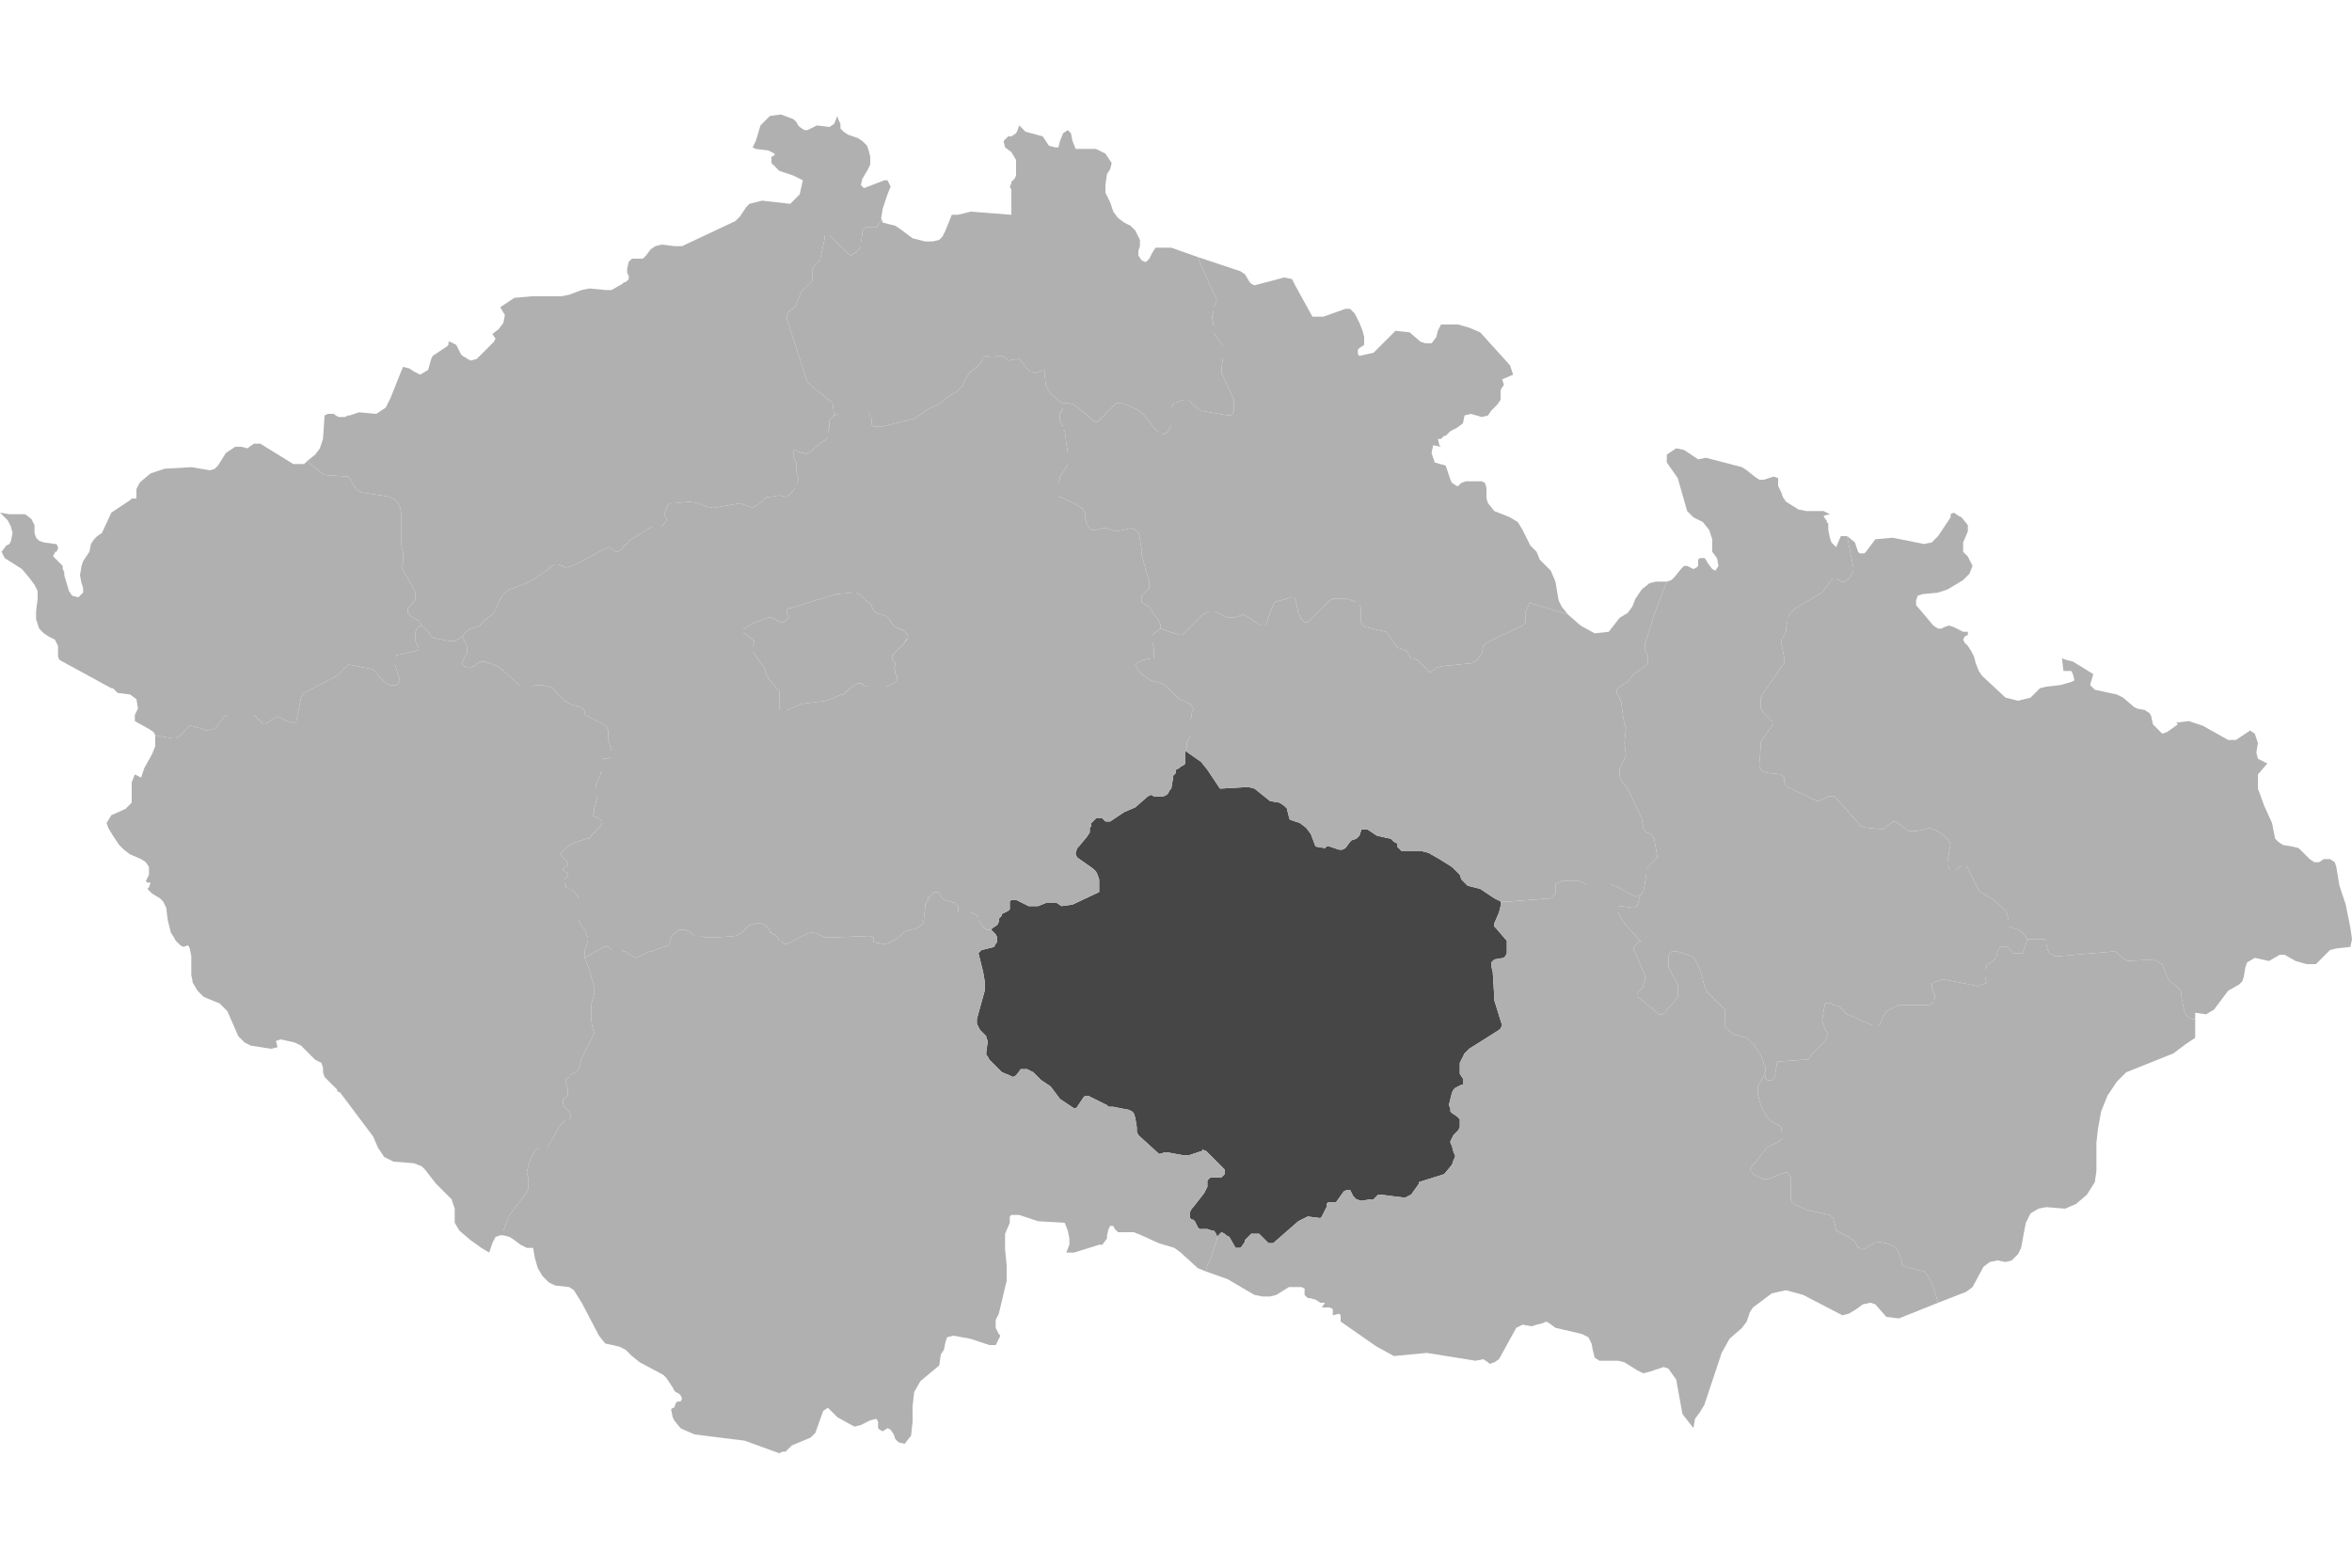 <?xml version="1.0" encoding="utf-8"?><!--Generator: Adobe Illustrator 25.2.1, SVG Export Plug-In . SVG Version: 6.00 Build 0)--><svg version="1.1" id="Vrstva_1" xmlns="http://www.w3.org/2000/svg" xmlns:xlink="http://www.w3.org/1999/xlink" x="0px" y="0px" viewBox="0 0 150 100" style="enable-background:new 0 0 150 100;" xml:space="preserve"><style type="text/css">.st0{fill-rule:evenodd;clip-rule:evenodd;fill:#B0B0B0;}
	.st1{fill-rule:evenodd;clip-rule:evenodd;fill:#464646;}
	.st2{fill:#B0B0B0;}</style><polygon class="st0" points="131.2,61 134.7,60.7 134.9,60.7 135.5,61.2 135.7,61.3 137.4,61.2 137.7,61.4 137.9,61.5 138.3,62.5 
	138.5,62.7 138.8,62.9 139,63.1 139.1,63.3 139.1,63.5 139.3,64.5 139.4,64.7 139.5,64.8 139.6,64.9 139.8,65 140,65 140,66.2 
	139.4,66.6 138.6,67.2 135.6,68.4 135,69 134.4,69.9 134,70.9 133.8,72 133.7,72.9 133.7,73.1 133.7,74.7 133.6,75.4 133.1,76.2 
	132.4,76.8 131.7,77.1 130.5,77 130,77.1 129.5,77.4 129.2,78 129.1,78.5 128.9,79.6 128.7,80 128.3,80.4 127.9,80.5 127.4,80.4 
	126.9,80.5 126.5,80.8 125.8,82.1 125.4,82.4 123.6,83.1 123.4,82.4 123.2,81.8 123,81.5 122.9,81.3 122.7,81.1 121.5,80.8 
	121.3,80.7 121.3,80.5 121.2,80.2 121.1,79.9 120.9,79.6 120.8,79.5 120.3,79.3 119.7,79.2 119,79.6 118.8,79.7 118.6,79.6 
	118.5,79.6 118.3,79.2 117.9,78.9 117.1,78.5 117,78 116.9,77.7 116.8,77.6 116.7,77.5 115.3,77.2 114.4,76.8 114.3,76.7 
	114.2,76.5 114.2,76.4 114.2,75.3 114.2,75.1 114.1,74.9 114,74.8 113.8,74.8 112.8,75.2 112.4,75.2 112,75 111.8,74.9 111.7,74.7 
	111.6,74.6 111.7,74.4 112,74.1 112.6,73.3 112.7,73.2 113.3,72.9 113.6,72.7 113.7,72.6 113.7,72.4 113.7,72.2 113.6,72.1 
	113.6,71.9 113.5,71.8 112.9,71.5 112.6,71.1 112.3,70.5 112.1,69.8 112.1,69.5 112.1,69.3 112.5,68.6 112.5,68.5 112.6,68.6 
	112.6,68.8 112.7,68.9 112.8,68.9 112.9,68.9 113,68.9 113.1,68.8 113.2,68.6 113.3,68 113.3,67.8 113.4,67.7 113.6,67.7 115,67.6 
	115.1,67.6 115.2,67.6 115.3,67.6 115.4,67.5 115.5,67.3 115.6,67.2 116.3,66.5 116.4,66.4 116.6,65.9 116.4,65.7 116.2,65.1 
	116.3,64.5 116.4,64 116.8,64 116.9,64.1 117.3,64.2 117.8,64.7 118.3,64.9 118.5,65 119.4,65.4 119.7,65.4 119.8,65.4 119.9,65.3 
	120,65.1 120.1,64.8 120.2,64.7 120.3,64.5 120.5,64.4 120.7,64.3 121.1,64.1 121.3,64.1 122.9,64.1 123,64.1 123.2,64 123.3,63.9 
	123.3,63.8 123.4,63.7 123.4,63.5 123.3,63.3 123.2,63 123.2,62.8 123.2,62.7 123.3,62.7 123.5,62.6 123.8,62.5 124.1,62.5 
	126.1,62.9 126.7,62.7 126.6,62.3 126.6,62 126.6,61.8 126.7,61.7 126.7,61.5 126.8,61.5 127.1,61.3 127.2,61.2 127.3,61.1 
	127.4,60.7 127.5,60.5 127.6,60.4 127.7,60.4 127.8,60.4 128,60.4 128.1,60.5 128.3,60.7 128.4,60.8 128.7,60.8 129,60.8 
	129.3,59.9 130.3,59.9 130.4,59.9 130.5,60 130.5,60.2 130.6,60.6 130.7,60.8 130.9,60.9 131,61 "/><polygon class="st1" points="77.9,50.3 79.6,50.2 80,50.3 81,51.1 81.6,51.2 81.9,51.4 82.1,51.6 82.1,51.7 82.2,52.1 82.2,52.2 
	82.3,52.3 82.9,52.5 83.3,52.8 83.6,53.2 83.9,54 84.5,54.1 84.6,54 84.8,54 85.1,54.1 85.4,54.2 85.6,54.2 85.8,54.1 86.1,53.7 
	86.2,53.6 86.5,53.5 86.6,53.4 86.7,53.3 86.8,53 86.8,52.9 86.9,52.9 87.1,52.9 87.2,52.9 87.5,53.1 87.8,53.3 88.2,53.4 
	88.7,53.5 88.9,53.7 89.1,53.8 89.1,54 89.2,54.1 89.4,54.3 89.6,54.3 90.1,54.3 90.7,54.3 91.1,54.4 91.8,54.8 92.6,55.3 
	92.9,55.6 93.1,55.8 93.2,56.1 93.4,56.3 93.6,56.5 94.4,56.7 95.3,57.3 95.7,57.5 95.7,57.8 95.6,58.2 95.3,58.9 95.3,59.1 
	95.4,59.2 96,59.9 96.1,60 96.1,60.2 96.1,60.4 96.1,60.6 96.1,60.8 96,61 95.9,61.1 95.3,61.2 95.2,61.3 95.1,61.4 95.1,61.6 
	95.2,62 95.3,63.6 95.3,63.8 95.7,65.1 95.8,65.4 95.7,65.6 95.6,65.7 93.7,66.9 93.4,67.2 93.2,67.6 93.1,67.8 93.1,68 93.1,68.3 
	93.1,68.4 93.1,68.5 93.3,68.8 93.3,68.9 93.3,69.1 93.3,69.2 93.2,69.2 92.8,69.4 92.7,69.5 92.6,69.7 92.5,70.1 92.4,70.5 
	92.5,70.7 92.5,70.9 92.6,71 92.9,71.2 93,71.3 93.1,71.4 93.1,71.5 93.1,71.7 93.1,71.9 93,72.1 92.7,72.4 92.6,72.6 92.5,72.8 
	92.5,72.9 92.6,73.1 92.7,73.5 92.8,73.7 92.8,73.8 92.7,74 92.6,74.3 92.1,74.9 90.5,75.4 90.5,75.5 90,76.2 89.8,76.3 89.6,76.4 
	88,76.2 87.9,76.2 87.6,76.5 87.4,76.5 86.8,76.6 86.5,76.5 86.4,76.4 86.3,76.3 86.2,76.1 86.1,75.9 85.9,75.9 85.7,76 85.2,76.7 
	85.1,76.7 84.9,76.7 84.7,76.7 84.6,76.8 84.6,77 84.4,77.4 84.3,77.6 84.2,77.7 83.4,77.6 82.8,77.9 81.2,79.3 81.1,79.3 
	80.9,79.3 80.3,78.7 80.1,78.7 80,78.7 79.8,78.7 79.6,78.9 79.4,79.1 79.4,79.2 79.2,79.5 79.1,79.6 78.9,79.6 78.8,79.6 
	78.4,78.9 78.2,78.8 78.1,78.7 77.9,78.6 77.8,78.7 77.7,78.8 77.6,78.9 77.6,78.8 77.5,78.6 77.4,78.5 77.3,78.5 77,78.4 
	76.7,78.4 76.5,78.4 76.4,78.3 76.3,78.1 76.2,77.9 76.1,77.8 76.1,77.8 76,77.8 75.9,77.7 75.9,77.7 75.9,77.5 75.9,77.3 76,77.1 
	76.1,77 76.8,76.1 76.9,75.9 77,75.7 77,75.5 77,75.3 77.1,75.2 77.1,75.2 77.2,75.1 77.7,75.1 77.9,75.1 78,75 78.1,74.9 
	78.1,74.9 78.1,74.8 78.1,74.6 78,74.5 76.9,73.4 76.8,73.4 76.7,73.3 76.7,73.4 75.8,73.7 75.5,73.7 74.4,73.5 74.3,73.5 74,73.6 
	73.9,73.6 73.8,73.5 72.7,72.5 72.6,72.4 72.5,72.2 72.5,71.9 72.4,71.3 72.3,71 72.2,70.9 72,70.8 71,70.6 70.7,70.6 70.6,70.5 
	69.4,69.9 69.3,69.9 69.2,69.9 69.1,70 68.7,70.6 68.6,70.7 68.5,70.7 67.6,70.1 67,69.3 66.4,68.9 65.9,68.4 65.5,68.2 65.3,68.2 
	65.1,68.2 64.8,68.6 64.6,68.7 64.4,68.6 63.9,68.4 63.1,67.6 63,67.4 62.9,67.3 62.9,67.1 63,66.4 62.9,66.2 62.9,66.1 62.8,66 
	62.5,65.7 62.4,65.5 62.3,65.3 62.3,65 62.8,63.2 62.8,62.6 62.7,62 62.4,60.8 62.5,60.7 62.6,60.6 63.4,60.4 63.5,60.2 63.6,60.1 
	63.6,59.9 63.6,59.8 63.5,59.6 63.2,59.3 63.3,59.2 63.6,59 63.7,58.8 63.7,58.6 63.8,58.5 63.9,58.4 63.9,58.3 64.3,58.1 64.4,58 
	64.4,57.9 64.4,57.7 64.4,57.7 64.4,57.6 64.4,57.5 64.5,57.4 64.6,57.4 64.8,57.4 65.6,57.8 65.9,57.8 66.2,57.8 66.7,57.6 
	67.4,57.6 67.7,57.8 68.4,57.7 70.1,56.9 70.1,56.4 70.1,56.1 70,55.8 69.9,55.6 69.7,55.4 68.7,54.7 68.6,54.5 68.6,54.4 
	68.7,54.1 68.8,54 69.3,53.4 69.5,53.1 69.5,53 69.5,52.8 69.6,52.7 69.6,52.5 69.7,52.4 69.8,52.3 69.9,52.2 69.9,52.2 70.1,52.2 
	70.1,52.2 70.2,52.2 70.3,52.2 70.5,52.4 70.6,52.4 70.7,52.4 70.8,52.4 71.7,51.8 72.4,51.5 73.2,50.8 73.4,50.7 73.4,50.7 
	73.6,50.8 73.9,50.8 74.2,50.8 74.4,50.7 74.5,50.6 74.6,50.4 74.7,50.3 74.8,49.7 74.8,49.6 74.8,49.5 74.9,49.4 75,49.3 75,49.1 
	75.2,49 75.3,48.9 75.5,48.8 75.6,48.7 75.6,48.6 75.6,48.2 75.6,47.9 76.6,48.6 77,49.1 77.6,50 77.8,50.3 "/><polygon class="st0" points="51.5,8.3 52.1,8 52.9,8.1 53.2,7.9 53.4,7.4 53.5,7.7 53.6,7.9 53.6,8.2 53.8,8.4 54.1,8.6 54.7,8.8 
	55,9 55.3,9.3 55.4,9.6 55.5,10 55.5,10.5 55.3,10.9 55,11.4 54.9,11.8 55.1,12 56.4,11.5 56.6,11.5 56.8,11.9 56.6,12.4 56.3,13.3 
	56.2,13.9 56.2,14 56.1,14.2 56,14.3 56,14.4 55.9,14.5 55.2,14.5 55.1,14.6 55,14.7 55,14.9 54.9,15.5 54.9,15.7 54.8,15.9 
	54.6,16.1 54.4,16.2 54.3,16.3 54.1,16.2 52.9,15 52.8,15 52.6,15 52.6,15.2 52.3,16.6 52,16.9 51.9,17 51.8,17.2 51.8,17.3 
	51.8,17.7 51.8,17.9 51.7,18 51.2,18.5 51.1,18.6 50.7,19.6 50.4,19.8 50.3,19.9 50.2,20.1 50.2,20.2 50.2,20.4 51.5,24.4 
	53.1,25.7 53.2,26.5 53.1,26.6 53,26.7 52.9,26.8 52.9,27 52.9,27.1 52.9,27.3 52.8,27.6 52.8,27.9 52.7,28 52.7,28 52.6,28.1 
	52.4,28.2 51.7,28.8 51.5,28.9 51.4,29 51.3,28.9 51.2,28.9 50.9,28.8 50.7,28.7 50.6,28.8 50.6,28.9 50.6,29.1 50.7,29.4 
	50.8,29.5 50.8,29.7 50.8,29.9 50.8,30 50.8,30.1 50.9,30.4 50.9,30.5 50.9,30.6 50.9,30.7 50.8,30.9 50.7,30.9 50.7,31.1 
	50.6,31.3 50.4,31.5 50.3,31.6 50.1,31.7 49.7,31.6 49.1,31.7 48.9,31.7 48.7,31.9 48.2,32.3 48.1,32.3 48,32.4 47.2,32.1 
	45.5,32.4 45,32.3 44.5,32.1 44,32 43,32.1 42.8,32.1 42.6,32.2 42.5,32.4 42.5,32.5 42.4,32.7 42.4,32.9 42.5,33.1 42.5,33.2 
	42.4,33.3 42.3,33.5 42.1,33.6 41.9,33.6 41.6,33.6 41.4,33.7 40.1,34.5 40,34.7 39.8,34.8 39.7,35 39.4,35.2 39.3,35.2 39.1,35.1 
	39,35 38.8,34.9 38.6,35 36.5,36.1 36.1,36.2 36,36.2 35.9,36.1 35.8,36.1 35.6,36 35.4,36 35.2,36.1 35,36.2 35,36.3 34.7,36.5 
	33.8,37.1 32.5,37.6 32.2,37.8 32.1,37.9 31.8,38.4 31.6,38.9 31.4,39.2 31.1,39.4 30.6,39.9 30.4,40 30,40.1 29.7,40.3 29.5,40.6 
	29,40.9 28.7,40.9 27.7,40.7 27.5,40.6 27.4,40.4 27.1,40.1 26.9,39.9 26.7,39.6 26.2,39.3 26,39.1 26,39 26,38.9 26,38.8 
	26.4,38.4 26.5,38.2 26.5,38.1 26.5,37.8 26.3,37.4 25.9,36.7 25.7,36.4 25.6,36.1 25.7,35.9 25.7,35.7 25.7,35.6 25.7,35.2 
	25.6,34.8 25.6,34.3 25.6,34.1 25.6,33.4 25.6,33.1 25.6,32.8 25.5,32.3 25.4,32.1 25.2,31.9 24.9,31.7 24.3,31.6 23.6,31.5 
	23,31.4 22.7,31.2 22.6,31 22.4,30.7 22.3,30.5 22.2,30.4 20.7,30.3 20.4,30.1 19.6,29.4 20.1,29 20.4,28.6 20.6,28 20.7,26.5 
	20.9,26.4 21.1,26.4 21.3,26.4 21.4,26.5 21.6,26.6 21.8,26.6 22,26.6 22.2,26.5 22.2,26.5 22.3,26.5 22.9,26.3 24,26.4 24.6,26 
	24.9,25.4 25.7,23.4 26.1,23.5 26.4,23.7 26.8,23.9 27.3,23.6 27.5,22.9 27.6,22.7 28.5,22.1 28.6,22 28.6,21.8 28.7,21.8 
	28.9,21.9 29.1,22 29.4,22.6 29.5,22.7 30,23 30.4,22.9 30.8,22.5 31.2,22.1 31.4,21.9 31.5,21.8 31.6,21.6 31.4,21.3 31.8,21 
	32.1,20.6 32.2,20.1 31.9,19.6 32.8,19 33.9,18.9 35.8,18.9 36.3,18.8 37.1,18.5 37.6,18.4 38.6,18.5 39,18.5 39.7,18.1 39.8,18 
	39.9,18 40.1,17.8 40.1,17.6 40,17.4 40,17.1 40.1,16.7 40.3,16.5 40.5,16.5 40.7,16.5 41,16.5 41.2,16.3 41.5,15.9 41.8,15.7 
	42.2,15.6 43,15.7 43.5,15.7 46.9,14.1 47.2,13.8 47.6,13.2 47.8,13 48.6,12.8 50.4,13 51,12.4 51.2,11.5 50.6,11.2 49.7,10.9 
	49.2,10.4 49.2,10 49.4,9.9 49.4,9.8 49,9.6 48.2,9.5 48,9.4 48.2,9 48.5,8 49.1,7.4 49.8,7.3 50.6,7.6 50.8,7.8 50.9,8 51,8.1 
	51.3,8.3 "/><polygon class="st0" points="104.6,57.1 104.5,57.5 104.4,57.8 104.2,57.9 104.1,57.9 103.4,57.8 103.2,57.8 103.2,58 103.2,58.2 
	103.3,58.4 103.6,58.9 104.5,59.9 104.6,60 104.6,60.1 104.5,60.1 104.3,60.3 104.2,60.4 104.2,60.6 104.3,60.8 104.9,62.2 
	104.9,62.4 104.9,62.6 104.8,62.8 104.8,62.9 104.7,63.1 104.5,63.2 104.4,63.4 104.4,63.6 104.6,63.7 105.8,64.7 106,64.7 
	106.2,64.6 106.3,64.4 106.7,64 107,63.6 107,63.4 107,63.2 107,63 107,62.8 106.8,62.4 106.4,61.7 106.4,61.6 106.4,61.5 106.4,61 
	106.5,60.8 106.6,60.7 106.8,60.7 107,60.7 107.9,61 108.1,61.2 108.3,61.6 108.5,62.1 108.7,62.9 108.8,63.1 108.9,63.3 
	109.9,64.3 110,64.4 110,64.6 110,64.7 110,65.4 110.1,65.6 110.2,65.7 110.6,66 111.4,66.2 111.9,66.7 112.3,67.3 112.5,67.9 
	112.6,68.1 112.6,68.3 112.5,68.5 112.5,68.5 112.5,68.6 112.1,69.3 112.1,69.5 112.1,69.8 112.3,70.5 112.6,71.1 112.9,71.5 
	113.5,71.8 113.6,71.9 113.6,72.1 113.7,72.2 113.7,72.4 113.7,72.6 113.6,72.7 113.3,72.9 112.7,73.2 112.6,73.3 112,74.1 
	111.7,74.4 111.6,74.6 111.7,74.7 111.8,74.9 112,75 112.4,75.2 112.8,75.2 113.8,74.8 114,74.8 114.1,74.9 114.2,75.1 114.2,75.3 
	114.2,76.4 114.2,76.5 114.3,76.7 114.4,76.8 115.3,77.2 116.7,77.5 116.8,77.6 116.9,77.7 117,78 117.1,78.5 117.9,78.9 
	118.3,79.2 118.5,79.6 118.6,79.6 118.8,79.7 119,79.6 119.7,79.2 120.3,79.3 120.8,79.5 120.9,79.6 121.1,79.9 121.2,80.2 
	121.3,80.5 121.3,80.7 121.5,80.8 122.7,81.1 122.9,81.3 123,81.5 123.2,81.8 123.4,82.4 123.6,83.1 121.1,84.1 120.3,84 
	119.6,83.2 119.3,83.1 118.8,83.2 118.4,83.5 117.9,83.8 117.5,83.9 115,82.6 113.9,82.3 113,82.5 111.8,83.4 111.6,83.7 
	111.4,84.3 111.1,84.7 110.3,85.4 109.8,86.3 108.7,89.6 108.4,90.1 108.1,90.5 108,91.1 107.3,90.2 106.9,88 106.4,87.3 
	106.1,87.2 105.2,87.5 104.8,87.6 104.4,87.4 103.6,86.9 103.2,86.8 102.4,86.8 102,86.8 101.7,86.6 101.6,86.2 101.5,85.7 
	101.3,85.3 100.9,85.1 100.5,85 99.2,84.7 98.8,84.4 98.6,84.3 98.4,84.4 98,84.5 97.7,84.6 97.1,84.5 96.7,84.7 95.6,86.7 
	95.3,86.9 95,87 94.9,86.9 94.6,86.7 94.1,86.8 94.1,86.8 91,86.3 88.9,86.5 87.8,85.9 85.5,84.3 85.5,84.2 85.5,83.9 85.4,83.8 
	85,83.9 85,83.5 84.8,83.4 84.6,83.4 84.3,83.4 84.5,83.1 84.3,83.1 84.2,83.1 83.9,82.9 83.5,82.8 83.4,82.8 83.2,82.6 83.2,82.2 
	83,82.1 82.3,82.1 82.2,82.1 81.4,82.6 81,82.7 80.5,82.7 80,82.6 78.3,81.6 76.9,81.1 76.9,81.1 77,80.7 77.1,80.5 77.2,80.3 
	77.5,79.4 77.6,79.1 77.6,78.9 77.7,78.8 77.8,78.7 77.9,78.6 78.1,78.7 78.2,78.8 78.4,78.9 78.8,79.6 78.9,79.6 79.1,79.6 
	79.2,79.5 79.4,79.2 79.4,79.1 79.6,78.9 79.8,78.7 80,78.7 80.1,78.7 80.3,78.7 80.9,79.3 81.1,79.3 81.2,79.3 82.8,77.9 
	83.4,77.6 84.2,77.7 84.3,77.6 84.4,77.4 84.6,77 84.6,76.8 84.7,76.7 84.9,76.7 85.1,76.7 85.2,76.7 85.7,76 85.9,75.9 86.1,75.9 
	86.2,76.1 86.3,76.3 86.4,76.4 86.5,76.5 86.8,76.6 87.4,76.5 87.6,76.5 87.9,76.2 88,76.2 89.6,76.4 89.8,76.3 90,76.2 90.5,75.5 
	90.5,75.4 92.1,74.9 92.6,74.3 92.7,74 92.8,73.8 92.8,73.7 92.7,73.5 92.6,73.1 92.5,72.9 92.5,72.8 92.6,72.6 92.7,72.4 93,72.1 
	93.1,71.9 93.1,71.7 93.1,71.5 93.1,71.4 93,71.3 92.9,71.2 92.6,71 92.5,70.9 92.5,70.7 92.4,70.5 92.5,70.1 92.6,69.7 92.7,69.5 
	92.8,69.4 93.2,69.2 93.3,69.2 93.3,69.1 93.3,68.9 93.3,68.8 93.1,68.5 93.1,68.4 93.1,68.3 93.1,68 93.1,67.8 93.2,67.6 
	93.4,67.2 93.7,66.9 95.6,65.7 95.7,65.6 95.8,65.4 95.7,65.1 95.3,63.8 95.3,63.6 95.2,62 95.1,61.6 95.1,61.4 95.2,61.3 
	95.3,61.2 95.9,61.1 96,61 96.1,60.8 96.1,60.6 96.1,60.4 96.1,60.2 96.1,60 96,59.9 95.4,59.2 95.3,59.1 95.3,58.9 95.6,58.2 
	95.7,57.8 95.7,57.5 96.3,57.5 98.9,57.3 99.1,57.1 99.2,57 99.2,56.7 99.2,56.4 99.4,56.3 99.6,56.2 100.7,56.2 100.9,56.3 
	101.2,56.4 101.4,56.4 102.1,56.4 102.7,56.4 103.2,56.6 104.3,57.2 "/><polygon class="st0" points="61.5,58.2 61.9,58.2 62.2,58.3 62.3,58.4 62.4,58.5 62.4,58.7 62.5,58.8 62.6,59 62.7,59.1 62.8,59.2 
	62.9,59.3 63,59.3 63.2,59.3 63.5,59.6 63.6,59.8 63.6,59.9 63.6,60.1 63.5,60.2 63.4,60.4 62.6,60.6 62.5,60.7 62.4,60.8 62.7,62 
	62.8,62.6 62.8,63.2 62.3,65 62.3,65.3 62.4,65.5 62.5,65.7 62.8,66 62.9,66.1 62.9,66.2 63,66.4 62.9,67.1 62.9,67.3 63,67.4 
	63.1,67.6 63.9,68.4 64.4,68.6 64.6,68.7 64.8,68.6 65.1,68.2 65.3,68.2 65.5,68.2 65.9,68.4 66.4,68.9 67,69.3 67.6,70.1 
	68.5,70.7 68.6,70.7 68.7,70.6 69.1,70 69.2,69.9 69.3,69.9 69.4,69.9 70.6,70.5 70.7,70.6 71,70.6 72,70.8 72.2,70.9 72.3,71 
	72.4,71.3 72.5,71.9 72.5,72.2 72.6,72.4 72.7,72.5 73.8,73.5 73.9,73.6 74,73.6 74.3,73.5 74.4,73.5 75.5,73.7 75.8,73.7 
	76.7,73.4 76.7,73.3 76.8,73.4 76.9,73.4 78,74.5 78.1,74.6 78.1,74.8 78.1,74.9 78.1,74.9 78,75 77.9,75.1 77.7,75.1 77.2,75.1 
	77.1,75.2 77.1,75.2 77,75.3 77,75.5 77,75.7 76.9,75.9 76.8,76.1 76.1,77 76,77.1 75.9,77.3 75.9,77.5 75.9,77.7 75.9,77.7 
	76,77.8 76.1,77.8 76.1,77.8 76.2,77.9 76.3,78.1 76.4,78.3 76.5,78.4 76.7,78.4 77,78.4 77.3,78.5 77.4,78.5 77.5,78.6 77.6,78.8 
	77.6,78.9 77.6,79.1 77.5,79.4 77.2,80.3 77.1,80.5 77,80.7 76.9,81.1 76.9,81.1 76.9,81.1 76.4,80.9 75.3,79.9 74.9,79.6 
	73.9,79.3 72.8,78.8 72.3,78.6 71.3,78.6 71.2,78.5 71.1,78.4 71,78.2 70.8,78.2 70.7,78.4 70.6,78.8 70.6,79 70.3,79.4 70.1,79.4 
	68.5,79.9 68,79.9 68.2,79.4 68.2,79 68.1,78.5 67.9,78 66.2,77.9 65,77.5 64.5,77.5 64.4,77.6 64.4,77.7 64.4,77.8 64.4,78 
	64.1,78.7 64.1,79.7 64.2,80.7 64.2,81.7 63.7,83.8 63.5,84.2 63.5,84.4 63.5,84.7 63.6,84.9 63.7,85.1 63.8,85.2 63.5,85.8 
	63.1,85.8 61.9,85.4 60.8,85.2 60.4,85.3 60.3,85.6 60.2,86.1 60,86.4 59.9,87.1 58.7,88.1 58.3,88.8 58.2,89.7 58.2,90.7 
	58.1,91.6 58,91.7 57.7,92.1 57.3,92 57.1,91.8 57,91.5 56.8,91.2 56.6,91.1 56.3,91.3 56.1,91.2 56,91.1 56,90.9 56,90.7 
	55.9,90.5 55.5,90.6 54.9,90.9 54.5,91 54.3,90.9 53.4,90.4 52.8,89.8 52.5,90 52,91.4 51.7,91.7 50.5,92.2 50.1,92.6 49.9,92.6 
	49.7,92.7 47.5,91.9 44.3,91.5 43.6,91.2 43.4,91.1 43,90.6 42.9,90.4 42.8,89.9 42.9,89.8 43,89.8 43.1,89.5 43.2,89.4 43.3,89.4 
	43.4,89.4 43.5,89.2 43.4,89 43.3,88.9 43.1,88.8 43,88.7 42.9,88.5 42.5,87.9 42.3,87.7 40.8,86.9 40.3,86.5 39.9,86.1 39.5,85.9 
	38.6,85.7 38.2,85.2 37.1,83.1 36.6,82.3 36.3,82.1 35.4,82 35,81.8 34.6,81.4 34.3,80.9 34.1,80.2 34,79.6 33.6,79.6 33.2,79.4 
	32.8,79.1 32.5,78.9 32.1,78.8 32.1,78.8 32.1,78.5 32.5,77.5 33.1,76.7 33.5,76.2 33.6,76 33.7,75.8 33.7,75.5 33.7,75.3 
	33.7,75.2 33.6,74.8 33.7,74.3 34,73.6 34.2,73.3 34.4,73.2 34.7,73.2 34.8,73.2 34.9,73.2 35.1,72.9 35.7,71.8 35.9,71.6 
	36.1,71.4 36.3,71.4 36.4,71.2 36.4,71.1 36.3,70.9 36,70.6 35.9,70.4 35.9,70.3 35.9,70.2 36,70 36.2,69.9 36.2,69.7 36.2,69.6 
	36.2,69.4 36.1,69.1 36.1,69 36.1,68.8 36.3,68.7 36.3,68.6 36.7,68.4 36.8,68.3 36.9,68.2 37,67.9 37.1,67.5 37.3,67.1 37.7,66.3 
	37.8,66.1 37.9,65.9 37.8,65.6 37.7,65 37.7,64.6 37.7,64.1 37.9,63.4 37.9,63.2 37.9,63 37.6,61.9 37.3,61.1 38.5,60.4 38.7,60.4 
	38.8,60.4 39,60.6 39.2,60.6 39.6,60.6 39.8,60.7 39.9,60.7 40,60.8 40.4,61 40.6,61.1 40.8,61 41.2,60.8 41.4,60.7 41.5,60.7 
	42.6,60.3 42.7,60.3 42.7,60.2 42.8,59.8 42.9,59.6 43.1,59.5 43.3,59.3 43.5,59.3 43.7,59.3 43.9,59.4 44.2,59.6 44.3,59.7 
	44.7,59.7 45,59.8 45.6,59.8 46.9,59.7 47.3,59.5 47.7,59.1 47.8,59 47.9,59 48.2,58.9 48.5,58.9 48.8,59 48.9,59.1 49,59.2 
	49.1,59.4 49.1,59.5 49.2,59.5 49.2,59.5 49.3,59.6 49.4,59.6 49.5,59.7 49.6,59.8 49.6,59.8 49.7,60 49.8,60 49.8,60.1 49.9,60.1 
	50,60.2 50.2,60.2 50.4,60.1 51.4,59.6 51.6,59.5 51.9,59.5 52.2,59.6 52.6,59.8 53,59.8 55.5,59.7 55.7,59.8 55.7,59.9 55.7,60 
	55.7,60.1 55.7,60.1 56.3,60.2 56.5,60.2 56.8,60.1 57.3,59.8 57.6,59.5 57.8,59.4 58.5,59.2 58.8,59 58.9,58.8 59,57.9 59,57.8 
	59,57.7 59.2,57.4 59.2,57.2 59.3,57.2 59.6,56.9 59.7,56.9 59.8,56.9 59.9,57 60.1,57.3 60.1,57.3 60.2,57.4 60.9,57.6 61,57.7 
	61.1,57.8 61.1,57.9 61.1,58.2 61.2,58.2 "/><polygon class="st0" points="55.7,43.8 55.3,43.8 55,43.7 55,43.6 54.9,43.6 54.9,43.6 54.7,43.6 54.5,43.7 54.1,44 53.8,44.3 
	53.7,44.3 52.7,44.7 51.1,44.9 50.2,45.3 49.9,45.3 49.8,45.3 49.8,45.2 49.7,45.2 49.7,45.1 49.7,44.9 49.7,44.7 49.7,44.6 
	49.7,44.3 49.7,44.2 49.7,44.1 49.1,43.4 49,43.3 49,43.2 48.9,43.1 48.8,42.7 48.7,42.5 48.6,42.4 48.1,41.7 48,41.6 48,41.5 
	48,41.4 48,41.3 48,41.2 48.1,41.1 48.1,41 48.1,40.9 48.1,40.9 48,40.8 47.9,40.7 47.5,40.4 47.4,40.4 47.4,40.3 47.4,40.2 
	47.4,40.2 47.4,40.1 47.5,40.1 47.9,39.8 49,39.4 49.1,39.4 49.2,39.4 49.8,39.7 49.9,39.7 50,39.7 50.1,39.6 50.2,39.5 50.3,39.4 
	50.3,39.3 50.2,39.2 50.2,39 50.2,38.9 50.3,38.8 50.4,38.8 53.3,37.9 54.4,37.8 54.6,37.8 54.8,37.9 54.9,38 55.2,38.3 55.5,38.5 
	55.6,38.7 55.7,38.9 55.8,39 55.9,39.1 56.5,39.3 56.5,39.3 56.6,39.4 56.8,39.6 56.8,39.7 56.9,39.8 57,39.9 57.1,40 57.6,40.2 
	57.7,40.3 57.8,40.4 57.9,40.6 57.9,40.7 57.8,40.8 57.6,41.1 57,41.7 56.9,41.8 56.9,41.9 56.9,41.9 56.9,42 57,42.2 57.1,42.3 
	57.1,42.4 57,42.7 57.1,42.8 57.1,42.9 57.1,43 57.2,43.1 57.2,43.2 57.2,43.3 57.2,43.4 57,43.6 56.5,43.8 "/><polygon class="st0" points="29.5,40.6 29.8,41.3 29.8,41.5 29.8,41.6 29.7,41.8 29.6,42 29.5,42.2 29.5,42.4 29.6,42.5 29.7,42.5 
	29.8,42.6 29.9,42.6 30.2,42.5 30.6,42.2 30.7,42.2 30.9,42.2 31.2,42.3 31.5,42.4 31.9,42.6 33,43.6 33.2,43.8 33.6,43.8 
	33.9,43.8 34.2,43.7 34.4,43.7 34.6,43.7 35,43.8 35.3,43.9 35.4,44.1 36,44.7 36.2,44.8 36.3,44.9 37,45.1 37.2,45.2 37.3,45.4 
	37.3,45.5 37.3,45.6 38.5,46.2 38.7,46.4 38.8,46.6 38.8,46.7 38.8,46.9 38.8,47 38.8,47.2 39,47.9 39,48.1 39,48.2 39,48.3 
	38.9,48.3 38.9,48.3 38.7,48.4 38.5,48.4 38.5,48.4 38.4,48.5 38.4,48.6 38.4,48.7 38.4,49 38.4,49.2 38.3,49.3 38.3,49.4 38,50.1 
	38,50.2 38.1,50.3 38.1,50.5 38.1,50.7 38.1,50.8 37.9,51.6 37.9,51.8 37.8,52 37.9,52.1 37.9,52.1 38.2,52.2 38.3,52.3 38.4,52.4 
	38.4,52.5 38.3,52.7 37.7,53.3 37.6,53.5 37.4,53.5 36.8,53.7 36.5,53.8 36.2,54 36,54.2 35.8,54.4 35.8,54.6 35.9,54.7 36.2,55 
	36.2,55.1 36.2,55.2 36,55.3 35.9,55.4 35.9,55.5 36.2,55.7 36.2,55.8 36.2,55.8 36.2,55.9 36.1,56 36,56.1 36,56.3 36.1,56.5 
	36.1,56.6 36.3,56.7 36.4,56.7 36.5,56.8 36.6,56.9 36.8,57.1 36.9,57.3 36.9,57.5 36.9,58.3 36.9,58.7 37,58.9 37.1,59.1 
	37.3,59.3 37.4,59.6 37.5,59.8 37.5,60 37.4,60.3 37.3,60.6 37.3,60.7 37.3,60.8 37.3,61.1 37.6,61.9 37.9,63 37.9,63.2 37.9,63.4 
	37.7,64.1 37.7,64.6 37.7,65 37.8,65.6 37.9,65.9 37.8,66.1 37.7,66.3 37.3,67.1 37.1,67.5 37,67.9 36.9,68.2 36.8,68.3 36.7,68.4 
	36.3,68.6 36.3,68.7 36.1,68.8 36.1,69 36.1,69.1 36.2,69.4 36.2,69.6 36.2,69.7 36.2,69.9 36,70 35.9,70.2 35.9,70.3 35.9,70.4 
	36,70.6 36.3,70.9 36.4,71.1 36.4,71.2 36.3,71.4 36.1,71.4 35.9,71.6 35.7,71.8 35.1,72.9 34.9,73.2 34.8,73.2 34.7,73.2 
	34.4,73.2 34.2,73.3 34,73.6 33.7,74.3 33.6,74.8 33.7,75.2 33.7,75.3 33.7,75.5 33.7,75.8 33.6,76 33.5,76.2 33.1,76.7 32.5,77.5 
	32.1,78.5 32.1,78.8 32.1,78.8 32.1,78.8 31.9,78.8 31.6,78.9 31.4,79.3 31.2,79.9 30.7,79.6 30,79.1 29.3,78.5 29,78 29,77.1 
	28.8,76.5 27.8,75.5 27.1,74.6 26.9,74.4 26.4,74.2 25.1,74.1 24.5,73.8 24.1,73.2 23.8,72.5 21.7,69.7 21.5,69.6 21.5,69.6 
	21.5,69.5 20.7,68.7 20.6,68.4 20.6,68.1 20.5,67.8 20.1,67.6 19.5,67 19.2,66.7 18.8,66.5 17.9,66.3 17.6,66.4 17.7,66.8 
	17.3,66.9 16,66.7 15.6,66.5 15.2,66.1 14.5,64.5 14,64 13,63.6 12.6,63.2 12.3,62.7 12.2,62.2 12.2,61 12.1,60.5 12,60.3 
	11.7,60.4 11.5,60.3 11.2,60 11.1,59.8 10.9,59.5 10.8,59.1 10.7,58.7 10.6,57.9 10.4,57.5 10.2,57.3 9.7,57 9.4,56.7 9.5,56.6 
	9.6,56.3 9.4,56.3 9.3,56.2 9.5,55.8 9.5,55.3 9.3,55 9,54.8 8.3,54.5 7.9,54.2 7.6,53.9 7.2,53.3 6.9,52.8 6.8,52.5 7.1,52 8,51.6 
	8.4,51.2 8.4,50.6 8.4,49.9 8.6,49.4 9,49.6 9.2,49 9.7,48.1 9.9,47.6 9.9,46.9 11,47.1 11.2,47.1 11.4,47 12,46.4 12.1,46.3 
	12.2,46.3 12.9,46.5 13.2,46.6 13.6,46.5 13.7,46.5 14.3,45.7 14.5,45.6 16.2,45.6 16.7,46.1 16.8,46.2 16.9,46.2 16.9,46.2 
	17.5,45.8 17.7,45.7 17.7,45.7 18.3,46 18.7,46.1 18.8,46.1 18.9,46 19.2,44.5 19.3,44.3 19.4,44.2 21.5,43.1 22,42.6 22.2,42.4 
	22.3,42.4 23.8,42.7 24.6,43.6 24.9,43.7 25.2,43.7 25.3,43.7 25.4,43.6 25.5,43.4 25.2,42.4 25.2,42.2 25.2,42 25.2,41.9 
	25.3,41.8 26.6,41.5 26.7,41.4 26.7,41.3 26.5,40.9 26.5,40.7 26.5,40.5 26.5,40.3 26.6,40.1 26.7,40 26.9,39.9 27.1,40.1 
	27.4,40.4 27.5,40.6 27.7,40.7 28.7,40.9 29,40.9 "/><polygon class="st0" points="105.7,54.7 105,55.4 105,55.7 104.9,56.4 104.8,56.9 104.6,57.1 104.3,57.2 103.2,56.6 102.7,56.4 
	102.1,56.4 101.4,56.4 101.2,56.4 100.9,56.3 100.7,56.2 99.6,56.2 99.4,56.3 99.2,56.4 99.2,56.7 99.2,57 99.1,57.1 98.9,57.3 
	96.3,57.5 95.7,57.5 95.3,57.3 94.4,56.7 93.6,56.5 93.4,56.3 93.2,56.1 93.1,55.8 92.9,55.6 92.6,55.3 91.8,54.8 91.1,54.4 
	90.7,54.3 90.1,54.3 89.6,54.3 89.4,54.3 89.2,54.1 89.1,54 89.1,53.8 88.9,53.7 88.7,53.5 88.2,53.4 87.8,53.3 87.5,53.1 
	87.2,52.9 87.1,52.9 86.9,52.9 86.8,52.9 86.8,53 86.7,53.3 86.6,53.4 86.5,53.5 86.2,53.6 86.1,53.7 85.8,54.1 85.6,54.2 
	85.4,54.2 85.1,54.1 84.8,54 84.6,54 84.5,54.1 83.9,54 83.6,53.2 83.3,52.8 82.9,52.5 82.3,52.3 82.2,52.2 82.2,52.1 82.1,51.7 
	82.1,51.6 81.9,51.4 81.6,51.2 81,51.1 80,50.3 79.6,50.2 77.9,50.3 77.8,50.3 77.6,50 77,49.1 76.6,48.6 75.6,47.9 75.7,47.6 
	75.7,47.3 75.9,47 75.9,46.8 75.9,46.6 75.9,45.9 76,45.7 76,45.6 76,45.5 76.1,45.3 76.1,45.2 75.9,44.9 75.7,44.8 75.5,44.7 
	75.2,44.6 75.1,44.5 74.3,43.7 74.1,43.6 73.4,43.4 72.8,43 72.7,42.9 72.4,42.4 72.5,42.3 72.9,42.1 73.4,42 73.6,42 73.6,41.6 
	73.6,41.5 73.6,41.4 73.5,41 73.5,40.8 73.5,40.6 73.5,40.5 73.6,40.4 74,40.1 75.2,40.5 75.4,40.5 76.7,39.2 77.1,39 77.5,39 
	78.3,39.4 78.7,39.4 79.3,39.2 79.5,39.3 80.4,39.9 80.5,39.9 80.7,39.9 80.8,39.7 81.1,38.8 81.2,38.6 81.3,38.4 82.4,38.1 
	82.5,38.1 82.6,38.2 82.8,39.1 83,39.5 83.1,39.6 83.2,39.7 83.3,39.7 83.4,39.7 84.8,38.3 85,38.2 85.9,38.2 86.5,38.4 86.7,38.4 
	86.7,38.6 86.8,38.8 86.8,39.5 86.8,39.7 86.9,39.9 87.1,40 88.4,40.3 88.5,40.4 88.7,40.7 88.9,41 89.1,41.3 89.4,41.4 89.6,41.5 
	89.7,41.5 90,42 90.1,42 90.4,42.1 91.2,42.9 91.6,42.6 91.9,42.5 93.9,42.3 94.2,42.1 94.3,42 94.4,41.8 94.5,41.7 94.6,41.2 
	94.7,41.1 94.8,41 97.1,39.9 97.3,39.7 97.3,39.5 97.3,39 97.4,38.8 97.5,38.6 97.5,38.5 97.7,38.5 100,39.2 100.8,39.9 101.7,40.4 
	102.6,40.3 103.3,39.4 103.8,39.1 104.1,38.7 104.3,38.2 104.7,37.6 105.2,37.2 105.6,37.1 106.1,37.1 106.3,37.1 106.3,37.1 
	105.5,39.2 104.9,41.1 104.9,41.5 105.1,41.8 105.1,41.9 105.1,42.2 105.1,42.3 105,42.4 104.9,42.5 104.2,43 103.8,43.5 
	103.6,43.6 103.6,43.6 103.2,43.9 103.1,44 103.1,44.2 103.3,44.5 103.3,44.6 103.4,44.8 103.5,45.6 103.6,46.2 103.7,46.4 
	103.6,47.4 103.7,48.2 103.3,49 103.3,49.2 103.3,49.5 103.4,49.8 103.8,50.3 104.7,52.2 104.8,52.8 104.9,53 105,53.1 105.3,53.2 
	105.5,53.5 "/><polygon class="st0" points="108,29.1 108.3,29.3 108.8,29.2 111.1,29.8 111.4,30 111.9,30.4 112.2,30.6 112.5,30.6 113.1,30.4 
	113.4,30.5 113.4,30.6 113.4,31 113.6,31.4 113.7,31.7 113.9,32 114.7,32.5 115.2,32.6 116.3,32.6 116.7,32.8 116.3,32.9 
	116.4,33.1 116.5,33.2 116.5,33.3 116.6,33.4 116.6,33.8 116.7,34.3 116.8,34.6 117.1,34.9 117.4,34.2 117.8,34.2 118.2,36.2 
	118.2,36.4 118.1,36.6 118,36.8 117.9,36.9 117.8,37 117.6,37.1 117.4,37.1 117.1,36.9 117,36.9 116.9,36.9 116.8,37 116.2,37.8 
	114.5,38.8 114.2,39.1 114,39.4 114,39.6 113.9,40.1 113.9,40.3 113.7,40.7 113.6,40.8 113.6,41 113.8,42 113.8,42.1 113.8,42.3 
	113.7,42.4 112.4,44.3 112.3,44.5 112.3,44.7 112.3,44.9 112.3,45.1 112.3,45.2 112.4,45.4 113,46 113.1,46.1 113.1,46.2 113,46.3 
	112.4,47.2 112.3,47.3 112.3,47.5 112.2,48.8 112.2,48.9 112.3,49.1 112.4,49.2 112.7,49.3 113.6,49.4 113.7,49.5 113.8,49.6 
	113.8,49.9 113.9,50.1 114,50.2 115.9,51.1 116,51.1 116.6,50.8 116.8,50.8 117,50.8 118.7,52.7 119,52.8 120.1,52.9 120.6,52.5 
	120.7,52.4 120.9,52.4 121.7,53 122.3,53 123.1,52.8 123.7,53.1 124.2,53.5 124.3,53.7 124.4,53.8 124.2,55 124.2,55.2 124.3,55.4 
	124.4,55.5 124.6,55.5 124.7,55.5 125.1,55.2 125.3,55.2 125.4,55.2 125.5,55.4 126.2,56.8 126.3,56.9 127,57.3 127.6,57.8 
	127.9,58.1 128,58.3 128.1,58.7 128.1,59.1 128.7,59.3 129,59.5 129.3,59.9 129,60.8 128.7,60.8 128.4,60.8 128.3,60.7 128.1,60.5 
	128,60.4 127.8,60.4 127.7,60.4 127.6,60.4 127.5,60.5 127.4,60.7 127.3,61.1 127.2,61.2 127.1,61.3 126.8,61.5 126.7,61.5 
	126.7,61.7 126.6,61.8 126.6,62 126.6,62.3 126.7,62.7 126.1,62.9 124.1,62.5 123.8,62.5 123.5,62.6 123.3,62.7 123.2,62.7 
	123.2,62.8 123.2,63 123.3,63.3 123.4,63.5 123.4,63.7 123.3,63.8 123.3,63.9 123.2,64 123,64.1 122.9,64.1 121.3,64.1 121.1,64.1 
	120.7,64.3 120.5,64.4 120.3,64.5 120.2,64.7 120.1,64.8 120,65.1 119.9,65.3 119.8,65.4 119.7,65.4 119.4,65.4 118.5,65 
	118.3,64.9 117.8,64.7 117.3,64.2 116.9,64.1 116.8,64 116.4,64 116.3,64.5 116.2,65.1 116.4,65.7 116.6,65.9 116.4,66.4 
	116.3,66.5 115.6,67.2 115.5,67.3 115.4,67.5 115.3,67.6 115.2,67.6 115.1,67.6 115,67.6 113.6,67.7 113.4,67.7 113.3,67.8 
	113.3,68 113.2,68.6 113.1,68.8 113,68.9 112.9,68.9 112.8,68.9 112.7,68.9 112.6,68.8 112.6,68.6 112.5,68.5 112.5,68.5 
	112.6,68.3 112.6,68.1 112.5,67.9 112.3,67.3 111.9,66.7 111.4,66.2 110.6,66 110.2,65.7 110.1,65.6 110,65.4 110,64.7 110,64.6 
	110,64.4 109.9,64.3 108.9,63.3 108.8,63.1 108.7,62.9 108.5,62.1 108.3,61.6 108.1,61.2 107.9,61 107,60.7 106.8,60.7 106.6,60.7 
	106.5,60.8 106.4,61 106.4,61.5 106.4,61.6 106.4,61.7 106.8,62.4 107,62.8 107,63 107,63.2 107,63.4 107,63.6 106.7,64 106.3,64.4 
	106.2,64.6 106,64.7 105.8,64.7 104.6,63.7 104.4,63.6 104.4,63.4 104.5,63.2 104.7,63.1 104.8,62.9 104.8,62.8 104.9,62.6 
	104.9,62.4 104.9,62.2 104.3,60.8 104.2,60.6 104.2,60.4 104.3,60.3 104.5,60.1 104.6,60.1 104.6,60 104.5,59.9 103.6,58.9 
	103.3,58.4 103.2,58.2 103.2,58 103.2,57.8 103.4,57.8 104.1,57.9 104.2,57.9 104.4,57.8 104.5,57.5 104.6,57.1 104.8,56.9 
	104.9,56.4 105,55.7 105,55.4 105.7,54.7 105.5,53.5 105.3,53.2 105,53.1 104.9,53 104.8,52.8 104.7,52.2 103.8,50.3 103.4,49.8 
	103.3,49.5 103.3,49.2 103.3,49 103.7,48.2 103.6,47.4 103.7,46.4 103.6,46.2 103.5,45.6 103.4,44.8 103.3,44.6 103.3,44.5 
	103.1,44.2 103.1,44 103.2,43.9 103.6,43.6 103.6,43.6 103.8,43.5 104.2,43 104.9,42.5 105,42.4 105.1,42.3 105.1,42.2 105.1,41.9 
	105.1,41.8 104.9,41.5 104.9,41.1 105.5,39.2 106.3,37.1 106.6,37 106.8,36.8 107.2,36.3 107.4,36.1 107.6,36.1 108,36.3 
	108.2,36.2 108.3,36.1 108.3,35.7 108.4,35.6 108.7,35.6 108.8,35.7 108.9,35.9 109.2,36.3 109.4,36.4 109.6,36.1 109.5,35.6 
	109.2,35.2 109.2,34.4 109,33.8 108.6,33.3 108,33 107.6,32.6 107.4,31.9 107.2,31.2 107,30.5 106.3,29.5 106.3,29 106.9,28.6 
	107.4,28.7 "/><polygon class="st0" points="123.6,40.1 123.8,40.1 124,40 124.3,39.9 124.6,40 125.2,40.3 125.5,40.3 125.5,40.4 125.5,40.4 
	125.5,40.4 125.5,40.5 125.3,40.6 125.2,40.8 125.3,41 125.5,41.2 125.7,41.5 125.9,41.9 126,42.3 126.2,42.8 126.4,43.1 
	127.9,44.5 128.7,44.7 129.5,44.5 130.1,43.9 130.5,43.8 131.4,43.7 132.1,43.5 132.3,43.4 132.2,43 132.1,42.8 131.9,42.8 
	131.7,42.8 131.6,42.8 131.5,42 131.8,42.1 132.2,42.2 133.5,43 133.3,43.7 133.6,44 135,44.3 135.4,44.5 136.1,45.1 136.3,45.2 
	136.8,45.3 137.1,45.5 137.2,45.7 137.3,46.2 137.5,46.4 137.9,46.8 138.2,46.7 138.9,46.2 138.8,46.1 138.8,46.1 138.8,46.1 
	138.7,46.1 139.6,46 140.5,46.3 142.1,47.2 142.6,47.2 143.5,46.6 143.8,46.8 144,47.4 143.9,48 144,48.4 144.6,48.7 144,49.4 
	144,50.3 144.4,51.4 144.9,52.5 145.1,53.5 145.3,53.7 145.6,53.9 146.2,54 146.6,54.1 146.8,54.3 147.3,54.8 147.6,55 147.9,55 
	148.2,54.8 148.6,54.8 148.9,55 149,55.3 149.2,56.5 149.3,56.8 149.5,57.4 149.6,57.7 149.9,59.2 150,59.9 149.9,60.4 149,60.5 
	148.6,60.6 147.7,61.5 147.1,61.5 146.4,61.3 145.7,60.9 145.5,60.9 145.4,60.9 144.7,61.3 143.8,61.1 143.3,61.4 143.2,61.7 
	143.1,62.3 143,62.6 142.8,62.8 142.1,63.2 141.2,64.4 140.7,64.7 140,64.6 140,65 139.8,65 139.6,64.9 139.5,64.8 139.4,64.7 
	139.3,64.5 139.1,63.5 139.1,63.3 139,63.1 138.8,62.9 138.5,62.7 138.3,62.5 137.9,61.5 137.7,61.4 137.4,61.2 135.7,61.3 
	135.5,61.2 134.9,60.7 134.7,60.7 131.2,61 131,61 130.9,60.9 130.7,60.8 130.6,60.6 130.5,60.2 130.5,60 130.4,59.9 130.3,59.9 
	129.3,59.9 129,59.5 128.7,59.3 128.1,59.1 128.1,58.7 128,58.3 127.9,58.1 127.6,57.8 127,57.3 126.3,56.9 126.2,56.8 125.5,55.4 
	125.4,55.2 125.3,55.2 125.1,55.2 124.7,55.5 124.6,55.5 124.4,55.5 124.3,55.4 124.2,55.2 124.2,55 124.4,53.8 124.3,53.7 
	124.2,53.5 123.7,53.1 123.1,52.8 122.3,53 121.7,53 120.9,52.4 120.7,52.4 120.6,52.5 120.1,52.9 119,52.8 118.7,52.7 117,50.8 
	116.8,50.8 116.6,50.8 116,51.1 115.9,51.1 114,50.2 113.9,50.1 113.8,49.9 113.8,49.6 113.7,49.5 113.6,49.4 112.7,49.3 
	112.4,49.2 112.3,49.1 112.2,48.9 112.2,48.8 112.3,47.5 112.3,47.3 112.4,47.2 113,46.3 113.1,46.2 113.1,46.1 113,46 112.4,45.4 
	112.3,45.2 112.3,45.1 112.3,44.9 112.3,44.7 112.3,44.5 112.4,44.3 113.7,42.4 113.8,42.3 113.8,42.1 113.8,42 113.6,41 
	113.6,40.8 113.7,40.7 113.9,40.3 113.9,40.1 114,39.6 114,39.4 114.2,39.1 114.5,38.8 116.2,37.8 116.8,37 116.9,36.9 117,36.9 
	117.1,36.9 117.4,37.1 117.6,37.1 117.8,37 117.9,36.9 118,36.8 118.1,36.6 118.2,36.4 118.2,36.2 117.8,34.2 118.3,34.6 
	118.5,35.2 118.6,35.3 118.8,35.3 118.9,35.3 119,35.2 119.6,34.4 120.7,34.3 122.7,34.7 123.2,34.6 123.6,34.2 124.2,33.3 
	124.4,33 124.4,32.8 124.6,32.7 124.9,32.9 125.1,33 125.5,33.5 125.5,33.6 125.5,33.7 125.5,33.8 125.5,33.9 125.2,34.6 
	125.2,34.9 125.2,35.2 125.5,35.5 125.8,36.1 125.6,36.6 125.2,37 124.2,37.6 123.6,37.8 122.6,37.9 122.3,38 122.2,38.3 
	122.2,38.6 123.3,39.9 "/><polygon class="st0" points="67.3,9.4 67.5,9.4 67.6,9 67.6,9 67.8,8.5 68.1,8.3 68.3,8.5 68.4,9 68.6,9.5 69.9,9.5 70.5,9.8 
	70.9,10.4 70.8,10.8 70.6,11.1 70.5,11.8 70.5,12.3 70.8,12.9 71,13.5 71.3,13.9 71.7,14.2 72.1,14.4 72.4,14.7 72.7,15.3 
	72.7,15.7 72.6,16 72.6,16.3 72.8,16.6 73,16.7 73.1,16.7 73.3,16.5 73.5,16.1 73.7,15.8 74.7,15.8 76.4,16.4 76.8,17.4 77.5,18.9 
	77.6,19.2 77.5,19.4 77.4,19.6 77.4,19.8 77.3,20.2 77.4,20.8 77.4,21.2 77.5,21.4 77.8,21.8 77.9,21.9 78,22.1 78,22.3 78,22.6 
	78,22.8 77.9,23.5 77.9,23.7 77.9,23.8 78.7,25.5 78.7,25.7 78.7,26 78.7,26.2 78.6,26.4 78.5,26.5 78.3,26.5 76.6,26.2 76.4,26.1 
	75.9,25.6 75.8,25.5 75.6,25.5 75.5,25.5 74.9,25.7 74.8,25.8 74.7,26 74.7,27.1 74.6,27.3 74.5,27.5 74.4,27.6 74.2,27.7 
	74.1,27.6 73.9,27.6 73.6,27.3 72.9,26.4 72.5,26.1 71.5,25.7 71.3,25.7 71.1,25.8 70.1,26.8 70,26.9 69.8,26.9 69.7,26.8 
	68.5,25.8 68.1,25.7 68,25.7 67.9,25.7 67.8,25.7 67.8,25.8 67,25.1 66.7,24.6 66.6,23.6 66,23.8 65.8,23.7 65.7,23.7 65.5,23.5 
	65.1,23 65,22.9 64.9,22.9 64.3,23 64.2,22.9 63.9,22.7 63.8,22.7 63.6,22.7 63.4,22.8 63.2,22.8 63,22.7 62.9,22.7 62.7,22.8 
	62.7,22.9 62.4,23.3 62.3,23.4 61.8,23.8 61.7,24 61.6,24.1 61.4,24.6 61.2,24.8 61,25 60.6,25.2 60.5,25.3 60.2,25.5 60,25.7 
	59.2,26.1 58.3,26.7 56.3,27.2 55.9,27.2 55.7,27.2 55.7,27.2 55.6,27.1 55.6,27 55.6,26.9 55.6,26.8 55.6,26.7 55.5,26.6 
	55.5,26.5 55.4,26.4 55.2,26.4 54.9,26.4 54.5,26.4 53.5,26.4 53.2,26.5 53.1,25.7 51.5,24.4 50.2,20.4 50.2,20.2 50.2,20.1 
	50.3,19.9 50.4,19.8 50.7,19.6 51.1,18.6 51.2,18.5 51.7,18 51.8,17.9 51.8,17.7 51.8,17.3 51.8,17.2 51.9,17 52,16.9 52.3,16.6 
	52.6,15.2 52.6,15 52.8,15 52.9,15 54.1,16.2 54.3,16.3 54.4,16.2 54.6,16.1 54.8,15.9 54.9,15.7 54.9,15.5 55,14.9 55,14.7 
	55.1,14.6 55.2,14.5 55.9,14.5 56,14.4 56,14.3 56.1,14.2 56.2,14 56.2,13.9 56.3,14.2 57.1,14.4 57.4,14.6 58.2,15.2 59,15.4 
	59.5,15.4 59.9,15.3 60.1,15.1 60.3,14.7 60.7,13.7 61.1,13.7 61.9,13.5 64.5,13.7 64.5,13.4 64.5,12.2 64.5,12.1 64.4,11.9 
	64.5,11.7 64.5,11.6 64.7,11.4 64.8,11.2 64.8,10.2 64.5,9.7 64.1,9.4 64,9 64,9 64.1,8.9 64.2,8.8 64.3,8.7 64.5,8.7 64.8,8.5 
	64.9,8.3 65,8 65.4,8.4 66.5,8.7 66.7,9 66.9,9.3 "/><polygon class="st0" points="19.4,29.6 19.6,29.4 19.6,29.4 20.4,30.1 20.7,30.3 22.2,30.4 22.3,30.5 22.4,30.7 22.6,31 22.7,31.2 
	23,31.4 23.6,31.5 24.3,31.6 24.9,31.7 25.2,31.9 25.4,32.1 25.5,32.3 25.6,32.8 25.6,33.1 25.6,33.4 25.6,34.1 25.6,34.3 
	25.6,34.8 25.7,35.2 25.7,35.6 25.7,35.7 25.7,35.9 25.6,36.1 25.7,36.4 25.9,36.7 26.3,37.4 26.5,37.8 26.5,38.1 26.5,38.2 
	26.4,38.4 26,38.8 26,38.9 26,39 26,39.1 26.2,39.3 26.7,39.6 26.9,39.9 26.7,40 26.6,40.1 26.5,40.3 26.5,40.5 26.5,40.7 
	26.5,40.9 26.7,41.3 26.7,41.4 26.6,41.5 25.3,41.8 25.2,41.9 25.2,42 25.2,42.2 25.2,42.4 25.5,43.4 25.4,43.6 25.3,43.7 
	25.2,43.7 24.9,43.7 24.6,43.6 23.8,42.7 22.3,42.4 22.2,42.4 22,42.6 21.5,43.1 19.4,44.2 19.3,44.3 19.2,44.5 18.9,46 18.8,46.1 
	18.7,46.1 18.3,46 17.7,45.7 17.7,45.7 17.5,45.8 16.9,46.2 16.9,46.2 16.8,46.2 16.7,46.1 16.2,45.6 14.5,45.6 14.3,45.7 
	13.7,46.5 13.6,46.5 13.2,46.6 12.9,46.5 12.2,46.3 12.1,46.3 12,46.4 11.4,47 11.2,47.1 11,47.1 9.9,46.9 9.8,46.7 9.5,46.5 
	8.6,46 8.6,45.6 8.8,45.2 8.7,44.6 8.3,44.3 7.5,44.2 7.2,43.9 7.1,43.9 3.8,42.1 3.7,41.9 3.7,41.5 3.7,41.2 3.5,40.8 3.1,40.6 
	2.8,40.4 2.5,40.1 2.3,39.5 2.3,39 2.4,38.2 2.4,37.7 2.2,37.3 1.9,36.9 1.4,36.3 0.3,35.6 0.1,35.2 0.4,34.8 0.6,34.7 0.7,34.5 
	0.8,34 0.7,33.6 0.5,33.2 0,32.7 0.6,32.8 1.6,32.8 2,33.1 2.2,33.5 2.2,34 2.3,34.3 2.5,34.5 2.8,34.6 3.5,34.7 3.6,34.7 3.7,34.9 
	3.7,35 3.6,35.2 3.6,35.2 3.5,35.2 3.5,35.3 3.5,35.3 3.4,35.4 3.4,35.4 3.4,35.5 3.5,35.6 3.9,36 4,36.1 4,36.3 4.1,36.5 4.1,36.7 
	4.4,37.7 4.6,38 5,38.1 5.3,37.8 5.3,37.5 5.2,37.2 5.1,36.7 5.2,36.1 5.3,35.8 5.7,35.2 5.8,34.7 6,34.4 6.2,34.2 6.5,34 7.1,32.7 
	7.4,32.5 8,32.1 8.3,31.9 8.4,31.8 8.6,31.8 8.7,31.8 8.7,31.7 8.7,31.5 8.7,31.4 8.7,31.3 8.7,31.2 8.8,31 8.9,30.8 9,30.7 
	9.6,30.2 10.5,29.9 12.2,29.8 13.4,30 13.7,29.9 13.9,29.7 14.4,28.9 14.7,28.7 15,28.5 15.4,28.5 15.8,28.6 15.9,28.5 16.2,28.3 
	16.4,28.3 16.6,28.3 18.7,29.6 "/><polygon class="st0" points="80,18.2 81.9,17.7 82.4,17.8 82.5,18 82.6,18.2 83.7,20.2 83.8,20.2 84.4,20.2 85.8,19.7 86.1,19.7 
	86.4,20 86.7,20.6 86.9,21.1 87,21.5 87,22 86.7,22.2 86.6,22.3 86.6,22.4 86.6,22.6 86.7,22.7 87.6,22.5 89,21.1 89.9,21.2 
	90.6,21.8 90.9,21.9 91.3,21.9 91.6,21.5 91.7,21.1 91.9,20.7 92.2,20.7 93,20.7 93.7,20.9 94.4,21.2 96.3,23.3 96.5,23.9 
	95.8,24.2 95.9,24.5 95.9,24.6 95.8,24.7 95.7,24.9 95.7,25.1 95.7,25.3 95.7,25.5 95.7,25.5 95.5,25.8 95.1,26.2 94.9,26.5 
	94.5,26.6 93.8,26.4 93.4,26.5 93.3,27 92.9,27.3 92.5,27.5 92.2,27.8 92.1,27.8 91.9,28 91.7,28 91.8,28.4 91.9,28.5 91.4,28.4 
	91.3,28.9 91.5,29.5 92.2,29.7 92.5,30.6 92.6,30.8 92.9,31 93,31 93.2,30.8 93.5,30.7 94.5,30.7 94.7,30.8 94.8,31.1 94.8,31.5 
	94.8,31.8 94.9,32.1 95.3,32.6 96.3,33 96.8,33.3 97.1,33.8 97.6,34.8 98,35.2 98.2,35.7 98.9,36.4 99.2,37.1 99.4,38.3 99.6,38.7 
	100,39.2 97.7,38.5 97.5,38.5 97.5,38.6 97.4,38.8 97.3,39 97.3,39.5 97.3,39.7 97.1,39.9 94.8,41 94.7,41.1 94.6,41.2 94.5,41.7 
	94.4,41.8 94.3,42 94.2,42.1 93.9,42.3 91.9,42.5 91.6,42.6 91.2,42.9 90.4,42.1 90.1,42 90,42 89.7,41.5 89.6,41.5 89.4,41.4 
	89.1,41.3 88.9,41 88.7,40.7 88.5,40.4 88.4,40.3 87.1,40 86.9,39.9 86.8,39.7 86.8,39.5 86.8,38.8 86.7,38.6 86.7,38.4 86.5,38.4 
	85.9,38.2 85,38.2 84.8,38.3 83.4,39.7 83.3,39.7 83.2,39.7 83.1,39.6 83,39.5 82.8,39.1 82.6,38.2 82.5,38.1 82.4,38.1 81.3,38.4 
	81.2,38.6 81.1,38.8 80.8,39.7 80.7,39.9 80.5,39.9 80.4,39.9 79.5,39.3 79.3,39.2 78.7,39.4 78.3,39.4 77.5,39 77.1,39 76.7,39.2 
	75.4,40.5 75.2,40.5 74,40.1 74,40 74,39.8 73.9,39.6 73.6,39.2 73.4,38.9 73.3,38.7 72.9,38.5 72.8,38.4 72.8,38.3 72.8,38.1 
	72.8,38 73.2,37.6 73.3,37.5 73.3,37.4 73.3,37.4 73.3,37.3 73.3,37.1 73,36.1 72.9,35.7 72.8,35.4 72.8,35 72.7,34.4 72.7,34.2 
	72.6,34 72.4,33.8 72.2,33.7 72.1,33.7 71.2,33.9 70.6,33.7 70.3,33.7 69.9,33.8 69.8,33.8 69.6,33.8 69.5,33.7 69.4,33.6 
	69.3,33.4 69.2,33 69.2,32.7 69,32.4 68.8,32.3 68.7,32.2 67.6,31.7 67.5,31.7 67.5,31.6 67.5,31.3 67.5,30.8 67.6,30.5 67.6,30.4 
	67.8,30.1 68,29.8 68.1,29.6 68.1,29.3 68.1,28.9 67.9,27.5 67.8,27.4 67.8,27.2 67.6,26.9 67.6,26.7 67.6,26.5 67.6,26.3 
	67.7,26.3 67.7,26.2 67.8,26 67.8,25.9 67.8,25.8 67.8,25.7 67.9,25.7 68,25.7 68.1,25.7 68.5,25.8 69.7,26.8 69.8,26.9 70,26.9 
	70.1,26.8 71.1,25.8 71.3,25.7 71.5,25.7 72.5,26.1 72.9,26.4 73.6,27.3 73.9,27.6 74.1,27.6 74.2,27.7 74.4,27.6 74.5,27.5 
	74.6,27.3 74.7,27.1 74.7,26 74.8,25.8 74.9,25.7 75.5,25.5 75.6,25.5 75.8,25.5 75.9,25.6 76.4,26.1 76.6,26.2 78.3,26.5 
	78.5,26.5 78.6,26.4 78.7,26.2 78.7,26 78.7,25.7 78.7,25.5 77.9,23.8 77.9,23.7 77.9,23.5 78,22.8 78,22.6 78,22.3 78,22.1 
	77.9,21.9 77.8,21.8 77.5,21.4 77.4,21.2 77.4,20.8 77.3,20.2 77.4,19.8 77.4,19.6 77.5,19.4 77.6,19.2 77.5,18.9 76.8,17.4 
	76.4,16.4 79.1,17.3 79.4,17.5 79.7,18 79.8,18.1 "/><path class="st2" d="M75.7,47.3l0.2-0.3v-0.2v-0.2v-0.7l0.1-0.2v-0.1v-0.1l0.1-0.2v-0.1l-0.2-0.3l-0.2-0.1l-0.2-0.1l-0.3-0.1
	l-0.1-0.1l-0.8-0.8l-0.2-0.1l-0.7-0.2L72.8,43l-0.1-0.1l-0.3-0.5l0.1-0.1l0.4-0.2l0.5-0.1h0.2v-0.4v-0.1v-0.1L73.5,41v-0.2v-0.2
	v-0.1l0.1-0.1l0.4-0.3V40v-0.2l-0.1-0.2l-0.3-0.4l-0.2-0.3l-0.1-0.2l-0.4-0.2l-0.1-0.1v-0.1v-0.2V38l0.4-0.4l0.1-0.1v-0.1v-0.1v-0.2
	l-0.3-1l-0.1-0.4l-0.1-0.3V35l-0.1-0.6v-0.2L72.6,34l-0.2-0.2l-0.2-0.1h-0.1l-0.9,0.2l-0.6-0.2h-0.3l-0.4,0.1h-0.1h-0.2l-0.1-0.1
	l-0.1-0.1l-0.1-0.2L69.2,33v-0.3L69,32.4l-0.2-0.1l-0.1-0.1l-1.1-0.5h-0.1v-0.1v-0.3v-0.5l0.1-0.3v-0.1l0.2-0.3l0.2-0.3l0.1-0.2
	v-0.3v-0.4l-0.2-1.4l-0.1-0.1v-0.2l-0.2-0.3v-0.2v-0.2v-0.2h0.1v-0.1l0.1-0.2v-0.1v-0.1L67,25.1l-0.3-0.5l-0.1-1L66,23.8l-0.2-0.1
	h-0.1l-0.2-0.2L65.1,23L65,22.9h-0.1L64.3,23l-0.1-0.1l-0.3-0.2h-0.1h-0.2l-0.2,0.1h-0.2L63,22.7h-0.1l-0.2,0.1v0.1l-0.3,0.4
	l-0.1,0.1l-0.5,0.4L61.7,24l-0.1,0.1l-0.2,0.5l-0.2,0.2L61,25l-0.4,0.2l-0.1,0.1l-0.3,0.2L60,25.7l-0.8,0.4l-0.9,0.6l-2,0.5h-0.4
	h-0.2l-0.1-0.1V27v-0.1v-0.1v-0.1l-0.1-0.1v-0.1l-0.1-0.1h-0.2h-0.3h-0.4h-1l-0.3,0.1l-0.1,0.1L53,26.7l-0.1,0.1V27v0.1v0.2
	l-0.1,0.3v0.3L52.7,28l-0.1,0.1l-0.2,0.1l-0.7,0.6l-0.2,0.1L51.4,29l-0.1-0.1h-0.1l-0.3-0.1l-0.2-0.1l-0.1,0.1v0.1v0.2l0.1,0.3
	l0.1,0.1v0.2v0.2V30v0.1l0.1,0.3v0.1v0.1v0.1l-0.1,0.2h-0.1v0.2l-0.1,0.2l-0.2,0.2l-0.1,0.1l-0.2,0.1l-0.4-0.1l-0.6,0.1h-0.2
	l-0.2,0.2l-0.5,0.4h-0.1L48,32.4l-0.8-0.3l-1.7,0.3L45,32.3l-0.5-0.2L44,32l-1,0.1h-0.2l-0.2,0.1l-0.1,0.2v0.1l-0.1,0.2v0.2l0.1,0.2
	v0.1l-0.1,0.1l-0.1,0.2l-0.2,0.1h-0.2h-0.3l-0.2,0.1l-1.3,0.8L40,34.7l-0.2,0.1L39.7,35l-0.3,0.2h-0.1l-0.2-0.1L39,35l-0.2-0.1
	L38.6,35l-2.1,1.1l-0.4,0.1H36l-0.1-0.1h-0.1L35.6,36h-0.2l-0.2,0.1L35,36.2v0.1l-0.3,0.2l-0.9,0.6l-1.3,0.5l-0.3,0.2l-0.1,0.1
	l-0.3,0.5l-0.2,0.5l-0.2,0.3l-0.3,0.2l-0.5,0.5L30.4,40L30,40.1l-0.3,0.2l-0.2,0.3l0.3,0.7v0.2v0.1l-0.1,0.2L29.6,42l-0.1,0.2v0.2
	l0.1,0.1h0.1l0.1,0.1h0.1l0.3-0.1l0.4-0.3h0.1h0.2l0.3,0.1l0.3,0.1l0.4,0.2l1.1,1l0.2,0.2h0.4h0.3l0.3-0.1h0.2h0.2l0.4,0.1l0.3,0.1
	l0.1,0.2l0.6,0.6l0.2,0.1l0.1,0.1l0.7,0.2l0.2,0.1l0.1,0.2v0.1v0.1l1.2,0.6l0.2,0.2l0.1,0.2v0.1v0.2V47v0.2l0.2,0.7v0.2v0.1v0.1
	h-0.1l-0.2,0.1h-0.2l-0.1,0.1v0.1v0.1V49v0.2l-0.1,0.1v0.1L38,50.1v0.1l0.1,0.1v0.2v0.2v0.1l-0.2,0.8v0.2L37.8,52l0.1,0.1l0.3,0.1
	l0.1,0.1l0.1,0.1v0.1l-0.1,0.2l-0.6,0.6l-0.1,0.2h-0.2l-0.6,0.2l-0.3,0.1L36.2,54L36,54.2l-0.2,0.2v0.2l0.1,0.1l0.3,0.3v0.1v0.1
	L36,55.3l-0.1,0.1v0.1l0.3,0.2v0.1v0.1L36.1,56L36,56.1v0.2l0.1,0.2v0.1l0.2,0.1h0.1l0.1,0.1l0.1,0.1l0.2,0.2l0.1,0.2v0.2v0.8v0.4
	l0.1,0.2l0.1,0.2l0.2,0.2l0.1,0.3l0.1,0.2V60l-0.1,0.3l-0.1,0.3v0.1v0.1v0.3l1.2-0.7h0.2h0.1l0.2,0.2h0.2h0.4l0.2,0.1h0.1l0.1,0.1
	l0.4,0.2l0.2,0.1l0.2-0.1l0.4-0.2l0.2-0.1h0.1l1.1-0.4h0.1v-0.1l0.1-0.4l0.1-0.2l0.2-0.1l0.2-0.2h0.2h0.2l0.2,0.1l0.3,0.2l0.1,0.1
	h0.4l0.3,0.1h0.6l1.3-0.1l0.4-0.2l0.4-0.4l0.1-0.1h0.1l0.3-0.1h0.3l0.3,0.1l0.1,0.1l0.1,0.1l0.1,0.2v0.1h0.1l0.1,0.1h0.1l0.1,0.1
	l0.1,0.1l0.1,0.2h0.1v0.1h0.1l0.1,0.1h0.2l0.2-0.1l1-0.5l0.2-0.1h0.3l0.3,0.1l0.4,0.2H53l2.5-0.1l0.2,0.1v0.1V60v0.1l0.6,0.1h0.2
	l0.3-0.1l0.5-0.3l0.3-0.3l0.2-0.1l0.7-0.2l0.3-0.2l0.1-0.2l0.1-0.9v-0.1v-0.1l0.2-0.3v-0.2h0.1l0.3-0.3h0.1h0.1l0.1,0.1l0.2,0.3
	l0.1,0.1l0.7,0.2l0.1,0.1l0.1,0.1v0.1v0.3h0.1h0.3h0.4l0.3,0.1l0.1,0.1l0.1,0.1v0.2l0.1,0.1l0.1,0.2l0.1,0.1l0.1,0.1l0.1,0.1H63h0.2
	l0.1-0.1l0.3-0.2l0.1-0.2v-0.2l0.1-0.1l0.1-0.1v-0.1l0.4-0.2l0.1-0.1v-0.1v-0.2v-0.1v-0.1l0.1-0.1h0.1h0.2l0.8,0.4h0.3h0.3l0.5-0.2
	h0.7l0.3,0.2l0.7-0.1l1.7-0.8v-0.5v-0.3L70,55.8l-0.1-0.2l-0.2-0.2l-1-0.7l-0.1-0.2v-0.1l0.1-0.3l0.1-0.1l0.5-0.6l0.2-0.3V53v-0.2
	l0.1-0.1v-0.2l0.1-0.1l0.1-0.1l0.1-0.1h0.2h0.1h0.1l0.2,0.2h0.1h0.1h0.1l0.9-0.6l0.7-0.3l0.8-0.7l0.2-0.1l0.2,0.1h0.3h0.3l0.2-0.1
	l0.1-0.1l0.1-0.2l0.1-0.1l0.1-0.6v-0.1v-0.1l0.1-0.1l0.1-0.1v-0.2l0.2-0.1l0.1-0.1l0.2-0.1l0.1-0.1v-0.1v-0.4v-0.3l0.1-0.3
	L75.7,47.3L75.7,47.3z M57.9,40.7L57.9,40.7l-0.3,0.4L57,41.7l-0.1,0.1v0.1V42l0.1,0.2l0.1,0.1v0.1L57,42.7l0.1,0.1v0.1V43l0.1,0.1
	v0.1v0.1v0.1L57,43.6l-0.5,0.2h-0.8h-0.4L55,43.7v-0.1h-0.1h-0.2l-0.2,0.1L54.1,44l-0.3,0.3h-0.1l-1,0.4l-1.6,0.2l-0.9,0.4h-0.3
	h-0.1v-0.1h-0.1v-0.1v-0.2v-0.2v-0.1v-0.3v-0.1v-0.1l-0.6-0.7L49,43.3v-0.1l-0.1-0.1l-0.1-0.4l-0.1-0.2l-0.1-0.1l-0.5-0.7L48,41.6
	v-0.1v-0.1v-0.1v-0.1l0.1-0.1V41v-0.1L48,40.8l-0.1-0.1l-0.4-0.3h-0.1v-0.1v-0.1v-0.1h0.1l0.4-0.3l1.1-0.4h0.1h0.1l0.6,0.3h0.1H50
	l0.1-0.1l0.1-0.1l0.1-0.1v-0.1l-0.1-0.1V39v-0.1l0.1-0.1h0.1l2.9-0.9l1.1-0.1h0.2l0.2,0.1l0.1,0.1l0.3,0.3l0.3,0.2l0.1,0.2l0.1,0.2
	l0.1,0.1l0.1,0.1l0.6,0.2l0.1,0.1l0.2,0.2v0.1l0.1,0.1l0.1,0.1l0.1,0.1l0.5,0.2l0.1,0.1l0.1,0.1l0.1,0.2L57.9,40.7L57.9,40.7z"/></svg>